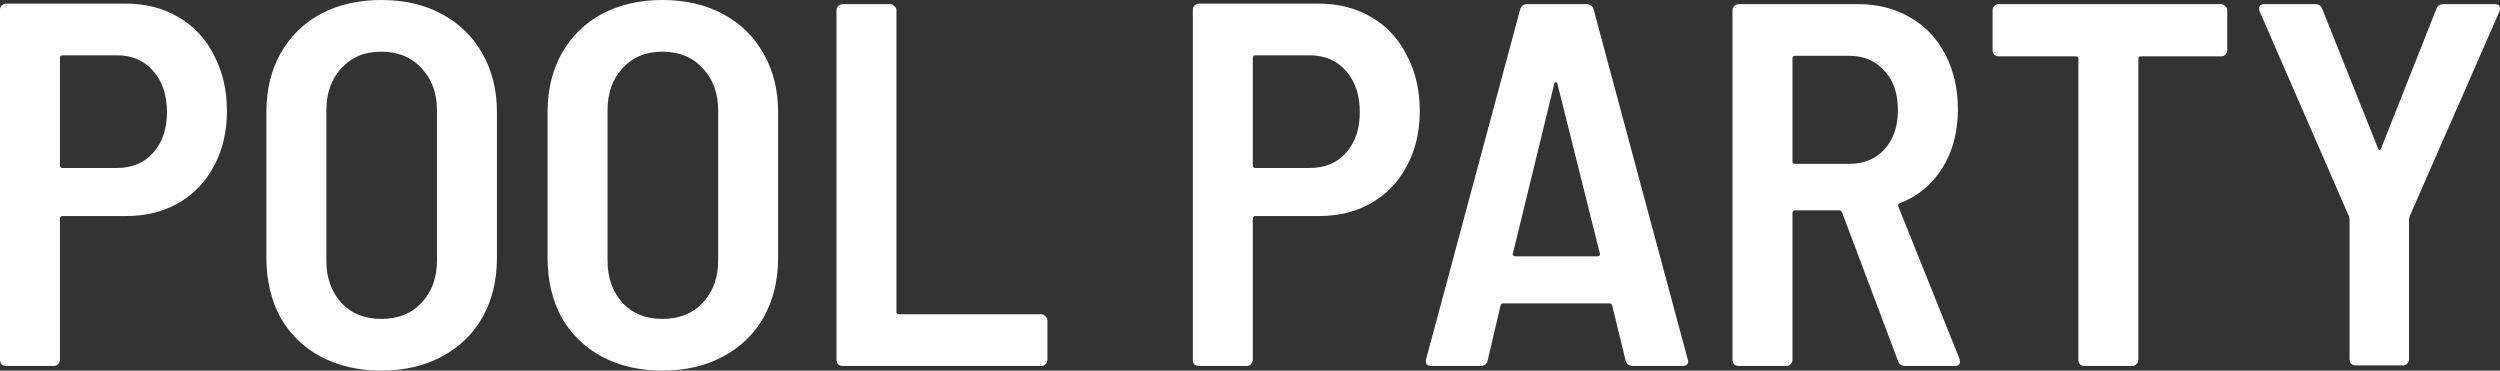 <svg width="3373" height="500" viewBox="0 0 3373 500" fill="none" xmlns="http://www.w3.org/2000/svg">
<rect x="0" y="0" width="3373" height="500" fill="#333333" stroke="none"/>
<path d="M169.472 4.881C196.439 4.881 220.152 10.925 240.609 23.012C261.532 35.1 277.572 52.301 288.731 74.617C300.354 96.467 306.166 121.571 306.166 149.93C306.166 177.824 300.354 202.464 288.731 223.849C277.572 245.235 261.532 261.971 240.609 274.059C220.152 285.681 196.672 291.492 170.17 291.492H84.388C82.063 291.492 80.9 292.655 80.9 294.979V485.356C80.9 487.68 79.971 489.772 78.111 491.632C76.716 493.027 74.856 493.724 72.531 493.724H8.369C6.044 493.724 3.952 493.027 2.092 491.632C0.697 489.772 0 487.68 0 485.356V13.25C0 10.925 0.697 9.066 2.092 7.671C3.952 5.811 6.044 4.881 8.369 4.881H169.472ZM157.616 226.639C178.074 226.639 194.347 219.898 206.436 206.416C218.989 192.469 225.266 174.105 225.266 151.325C225.266 128.08 218.989 109.484 206.436 95.537C194.347 81.59 178.074 74.617 157.616 74.617H84.388C82.063 74.617 80.9 75.779 80.9 78.103V223.152C80.9 225.477 82.063 226.639 84.388 226.639H157.616Z" fill="white"/>
<path d="M514.253 500C483.566 500 456.367 493.724 432.655 481.172C409.408 468.619 391.275 450.953 378.256 428.173C365.703 404.928 359.426 378.196 359.426 347.978V151.325C359.426 121.571 365.703 95.305 378.256 72.524C391.275 49.279 409.408 31.381 432.655 18.828C456.367 6.276 483.566 0 514.253 0C545.404 0 572.603 6.276 595.851 18.828C619.563 31.381 637.928 49.279 650.947 72.524C663.965 95.305 670.474 121.571 670.474 151.325V347.978C670.474 378.196 663.965 404.928 650.947 428.173C637.928 450.953 619.563 468.619 595.851 481.172C572.603 493.724 545.404 500 514.253 500ZM514.253 430.265C537.035 430.265 555.168 423.059 568.651 408.647C582.6 393.77 589.574 374.709 589.574 351.464V149.233C589.574 125.523 582.6 106.462 568.651 92.05C555.168 77.173 537.035 69.735 514.253 69.735C491.935 69.735 474.035 77.173 460.552 92.05C447.068 106.462 440.327 125.523 440.327 149.233V351.464C440.327 374.709 447.068 393.77 460.552 408.647C474.035 423.059 491.935 430.265 514.253 430.265Z" fill="white"/>
<path d="M893.61 500C862.923 500 835.724 493.724 812.012 481.172C788.765 468.619 770.632 450.953 757.613 428.173C745.06 404.928 738.783 378.196 738.783 347.978V151.325C738.783 121.571 745.06 95.305 757.613 72.524C770.632 49.279 788.765 31.381 812.012 18.828C835.724 6.276 862.923 0 893.61 0C924.761 0 951.96 6.276 975.208 18.828C998.92 31.381 1017.29 49.279 1030.3 72.524C1043.32 95.305 1049.83 121.571 1049.83 151.325V347.978C1049.83 378.196 1043.32 404.928 1030.3 428.173C1017.29 450.953 998.92 468.619 975.208 481.172C951.96 493.724 924.761 500 893.61 500ZM893.61 430.265C916.392 430.265 934.525 423.059 948.008 408.647C961.957 393.77 968.931 374.709 968.931 351.464V149.233C968.931 125.523 961.957 106.462 948.008 92.05C934.525 77.173 916.392 69.735 893.61 69.735C871.292 69.735 853.392 77.173 839.909 92.05C826.425 106.462 819.684 125.523 819.684 149.233V351.464C819.684 374.709 826.425 393.77 839.909 408.647C853.392 423.059 871.292 430.265 893.61 430.265Z" fill="white"/>
<path d="M1136.97 493.724C1134.65 493.724 1132.55 493.027 1130.69 491.632C1129.3 489.772 1128.6 487.68 1128.6 485.356V13.947C1128.6 11.623 1129.3 9.763 1130.69 8.368C1132.55 6.509 1134.65 5.579 1136.97 5.579H1201.13C1203.46 5.579 1205.32 6.509 1206.71 8.368C1208.57 9.763 1209.5 11.623 1209.5 13.947V420.502C1209.5 422.827 1210.66 423.989 1212.99 423.989H1404.78C1407.1 423.989 1408.96 424.919 1410.36 426.778C1412.22 428.173 1413.15 430.033 1413.15 432.357V485.356C1413.15 487.68 1412.22 489.772 1410.36 491.632C1408.96 493.027 1407.1 493.724 1404.78 493.724H1136.97Z" fill="white"/>
<path d="M1778.85 4.881C1805.81 4.881 1829.52 10.925 1849.98 23.012C1870.9 35.1 1886.94 52.301 1898.1 74.617C1909.73 96.467 1915.54 121.571 1915.54 149.93C1915.54 177.824 1909.73 202.464 1898.1 223.849C1886.94 245.235 1870.9 261.971 1849.98 274.059C1829.52 285.681 1806.04 291.492 1779.54 291.492H1693.76C1691.44 291.492 1690.27 292.655 1690.27 294.979V485.356C1690.27 487.68 1689.34 489.772 1687.48 491.632C1686.09 493.027 1684.23 493.724 1681.9 493.724H1617.74C1615.42 493.724 1613.32 493.027 1611.46 491.632C1610.07 489.772 1609.37 487.68 1609.37 485.356V13.25C1609.37 10.925 1610.07 9.066 1611.46 7.671C1613.32 5.811 1615.42 4.881 1617.74 4.881H1778.85ZM1766.99 226.639C1787.45 226.639 1803.72 219.898 1815.81 206.416C1828.36 192.469 1834.64 174.105 1834.64 151.325C1834.64 128.08 1828.36 109.484 1815.81 95.537C1803.72 81.59 1787.45 74.617 1766.99 74.617H1693.76C1691.44 74.617 1690.27 75.779 1690.27 78.103V223.152C1690.27 225.477 1691.44 226.639 1693.76 226.639H1766.99Z" fill="white"/>
<path d="M2203.07 493.724C2197.96 493.724 2194.7 491.399 2193.31 486.75L2175.17 412.134C2174.71 410.274 2173.55 409.345 2171.69 409.345H2028.02C2026.16 409.345 2025 410.274 2024.53 412.134L2007.1 486.75C2005.7 491.399 2002.45 493.724 1997.33 493.724H1931.08C1925.03 493.724 1922.71 490.702 1924.1 484.658L2051.03 12.552C2052.43 7.903 2055.68 5.579 2060.8 5.579H2140.3C2145.42 5.579 2148.67 7.903 2150.07 12.552L2277 484.658L2277.69 487.448C2277.69 491.632 2275.14 493.724 2270.02 493.724H2203.07ZM2041.27 341.702C2040.81 343.096 2041.04 344.259 2041.97 345.188C2042.9 345.653 2043.83 345.886 2044.76 345.886H2154.95C2155.88 345.886 2156.81 345.653 2157.74 345.188C2158.67 344.259 2158.9 343.096 2158.44 341.702L2101.25 112.971C2100.78 111.576 2100.09 110.879 2099.16 110.879C2098.23 110.879 2097.53 111.576 2097.06 112.971L2041.27 341.702Z" fill="white"/>
<path d="M2570.44 493.724C2565.33 493.724 2562.07 491.399 2560.68 486.75L2485.36 286.611C2484.43 284.751 2483.26 283.821 2481.87 283.821H2421.89C2419.57 283.821 2418.4 284.984 2418.4 287.308V485.356C2418.4 487.68 2417.47 489.772 2415.61 491.632C2414.22 493.027 2412.36 493.724 2410.04 493.724H2345.87C2343.55 493.724 2341.46 493.027 2339.6 491.632C2338.2 489.772 2337.5 487.68 2337.5 485.356V13.947C2337.5 11.623 2338.2 9.763 2339.6 8.368C2341.46 6.509 2343.55 5.579 2345.87 5.579H2506.98C2533.48 5.579 2556.96 11.623 2577.42 23.71C2597.87 35.332 2613.68 52.069 2624.84 73.919C2636 95.305 2641.58 119.944 2641.58 147.838C2641.58 178.057 2634.6 204.324 2620.66 226.639C2606.71 248.954 2587.64 264.761 2563.47 274.059C2561.14 274.988 2560.45 276.616 2561.38 278.94L2643.67 483.961C2644.14 484.891 2644.37 486.285 2644.37 488.145C2644.37 491.864 2642.04 493.724 2637.39 493.724H2570.44ZM2421.89 75.314C2419.57 75.314 2418.4 76.476 2418.4 78.8V217.573C2418.4 219.898 2419.57 221.06 2421.89 221.06H2495.12C2514.65 221.06 2530.46 214.551 2542.54 201.534C2554.63 188.052 2560.68 170.386 2560.68 148.536C2560.68 126.22 2554.63 108.554 2542.54 95.537C2530.46 82.055 2514.65 75.314 2495.12 75.314H2421.89Z" fill="white"/>
<path d="M2996.66 5.579C2998.98 5.579 3000.84 6.509 3002.24 8.368C3004.1 9.763 3005.03 11.623 3005.03 13.947V67.643C3005.03 69.968 3004.1 72.059 3002.24 73.919C3000.84 75.314 2998.98 76.011 2996.66 76.011H2888.56C2886.23 76.011 2885.07 77.173 2885.07 79.498V485.356C2885.07 487.68 2884.14 489.772 2882.28 491.632C2880.88 493.027 2879.03 493.724 2876.7 493.724H2812.54C2810.21 493.724 2808.12 493.027 2806.26 491.632C2804.87 489.772 2804.17 487.68 2804.17 485.356V79.498C2804.17 77.173 2803.01 76.011 2800.68 76.011H2696.77C2694.44 76.011 2692.35 75.314 2690.49 73.919C2689.09 72.059 2688.4 69.968 2688.4 67.643V13.947C2688.4 11.623 2689.09 9.763 2690.49 8.368C2692.35 6.509 2694.44 5.579 2696.77 5.579H2996.66Z" fill="white"/>
<path d="M3178.42 493.027C3176.1 493.027 3174 492.329 3172.14 490.935C3170.75 489.075 3170.05 486.983 3170.05 484.658V296.374L3169.35 292.19L3048.7 15.342C3048.24 14.412 3048 13.017 3048 11.158C3048 7.438 3050.33 5.579 3054.98 5.579H3123.32C3128.44 5.579 3131.69 7.671 3133.09 11.855L3208.41 200.139C3209.8 203.394 3211.2 203.394 3212.59 200.139L3287.22 11.855C3288.61 7.671 3291.87 5.579 3296.98 5.579H3366.03C3369.28 5.579 3371.37 6.509 3372.3 8.368C3373.23 10.228 3373.23 12.552 3372.3 15.342L3250.95 292.19L3250.25 296.374V484.658C3250.25 486.983 3249.32 489.075 3247.46 490.935C3246.07 492.329 3244.21 493.027 3241.89 493.027H3178.42Z" fill="white"/>
</svg>
